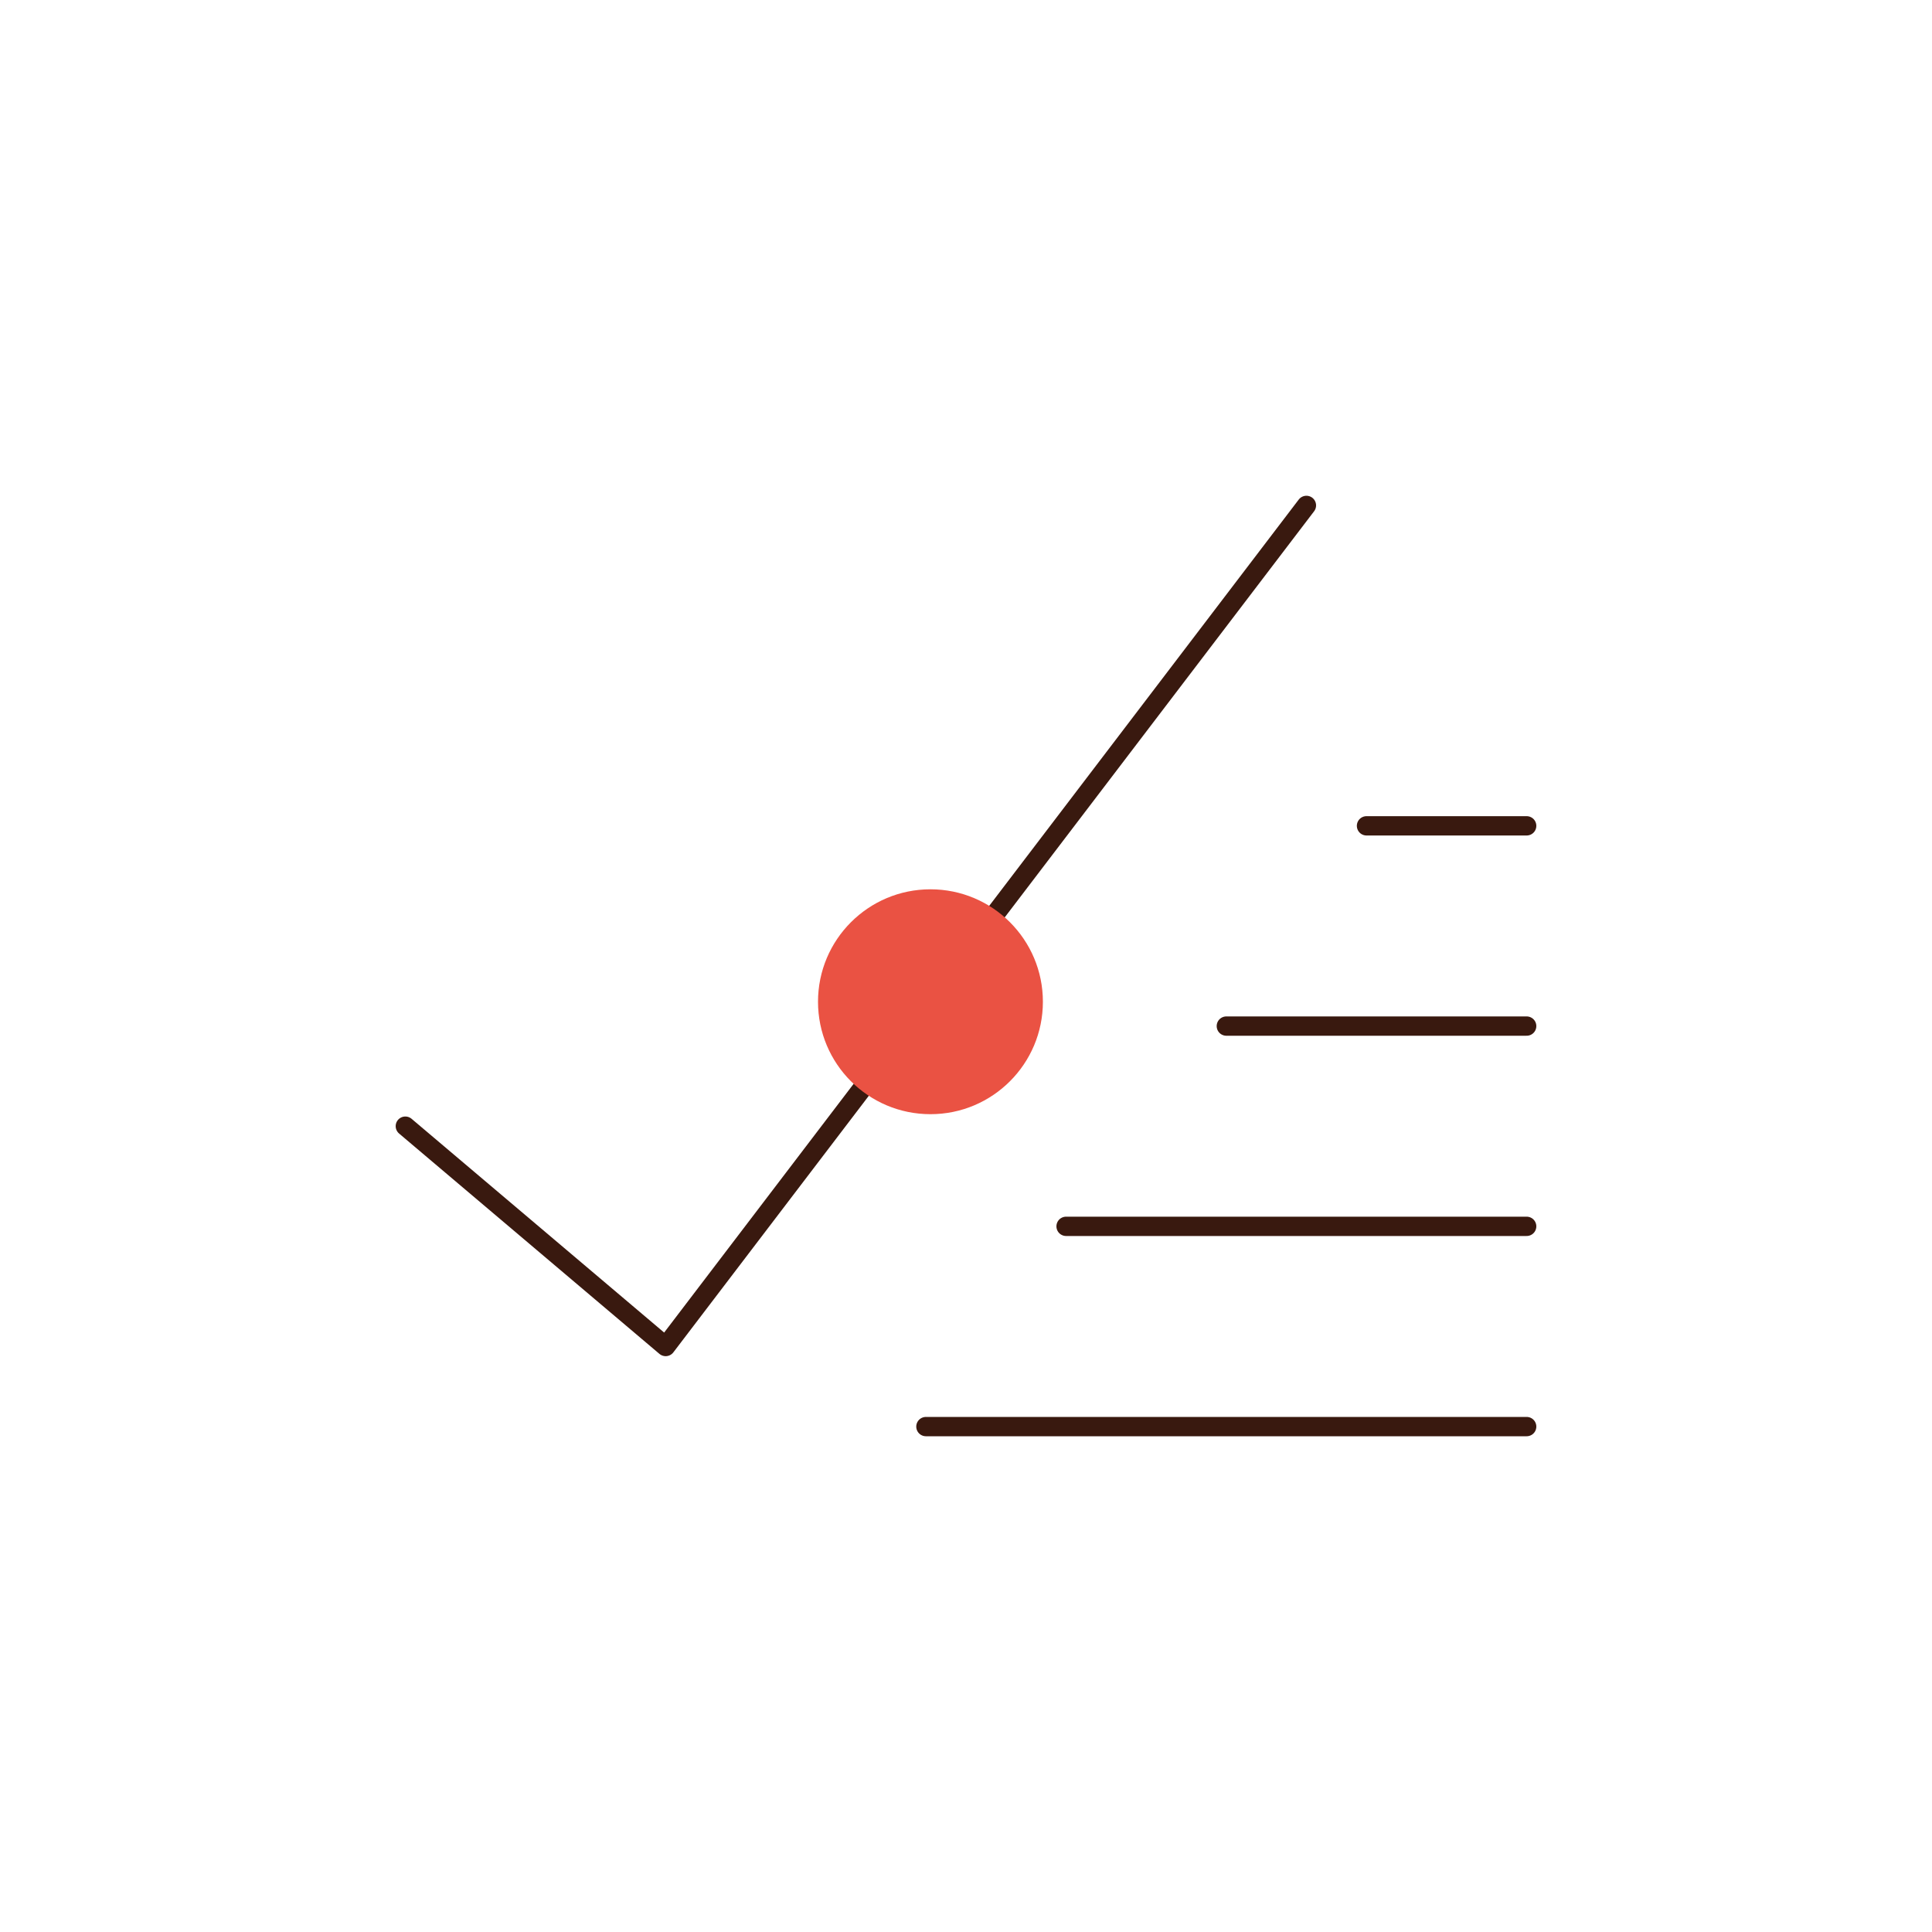<svg id="Warstwa_1" data-name="Warstwa 1" xmlns="http://www.w3.org/2000/svg" viewBox="0 0 200 200"><defs><style>.cls-1{fill:none;stroke:#39190f;stroke-linecap:round;stroke-linejoin:round;stroke-width:2px;}.cls-2{fill:#ea5243;}</style></defs><polyline class="cls-1" points="41.96 116.58 68.91 139.39 135.24 52.32"/><line class="cls-1" x1="158.04" y1="85.49" x2="141.46" y2="85.49"/><line class="cls-1" x1="158.04" y1="106.22" x2="126.95" y2="106.22"/><line class="cls-1" x1="158.04" y1="126.95" x2="110.36" y2="126.95"/><line class="cls-1" x1="158.04" y1="147.68" x2="95.85" y2="147.68"/><circle class="cls-2" cx="96.32" cy="103.7" r="11.64"/></svg>